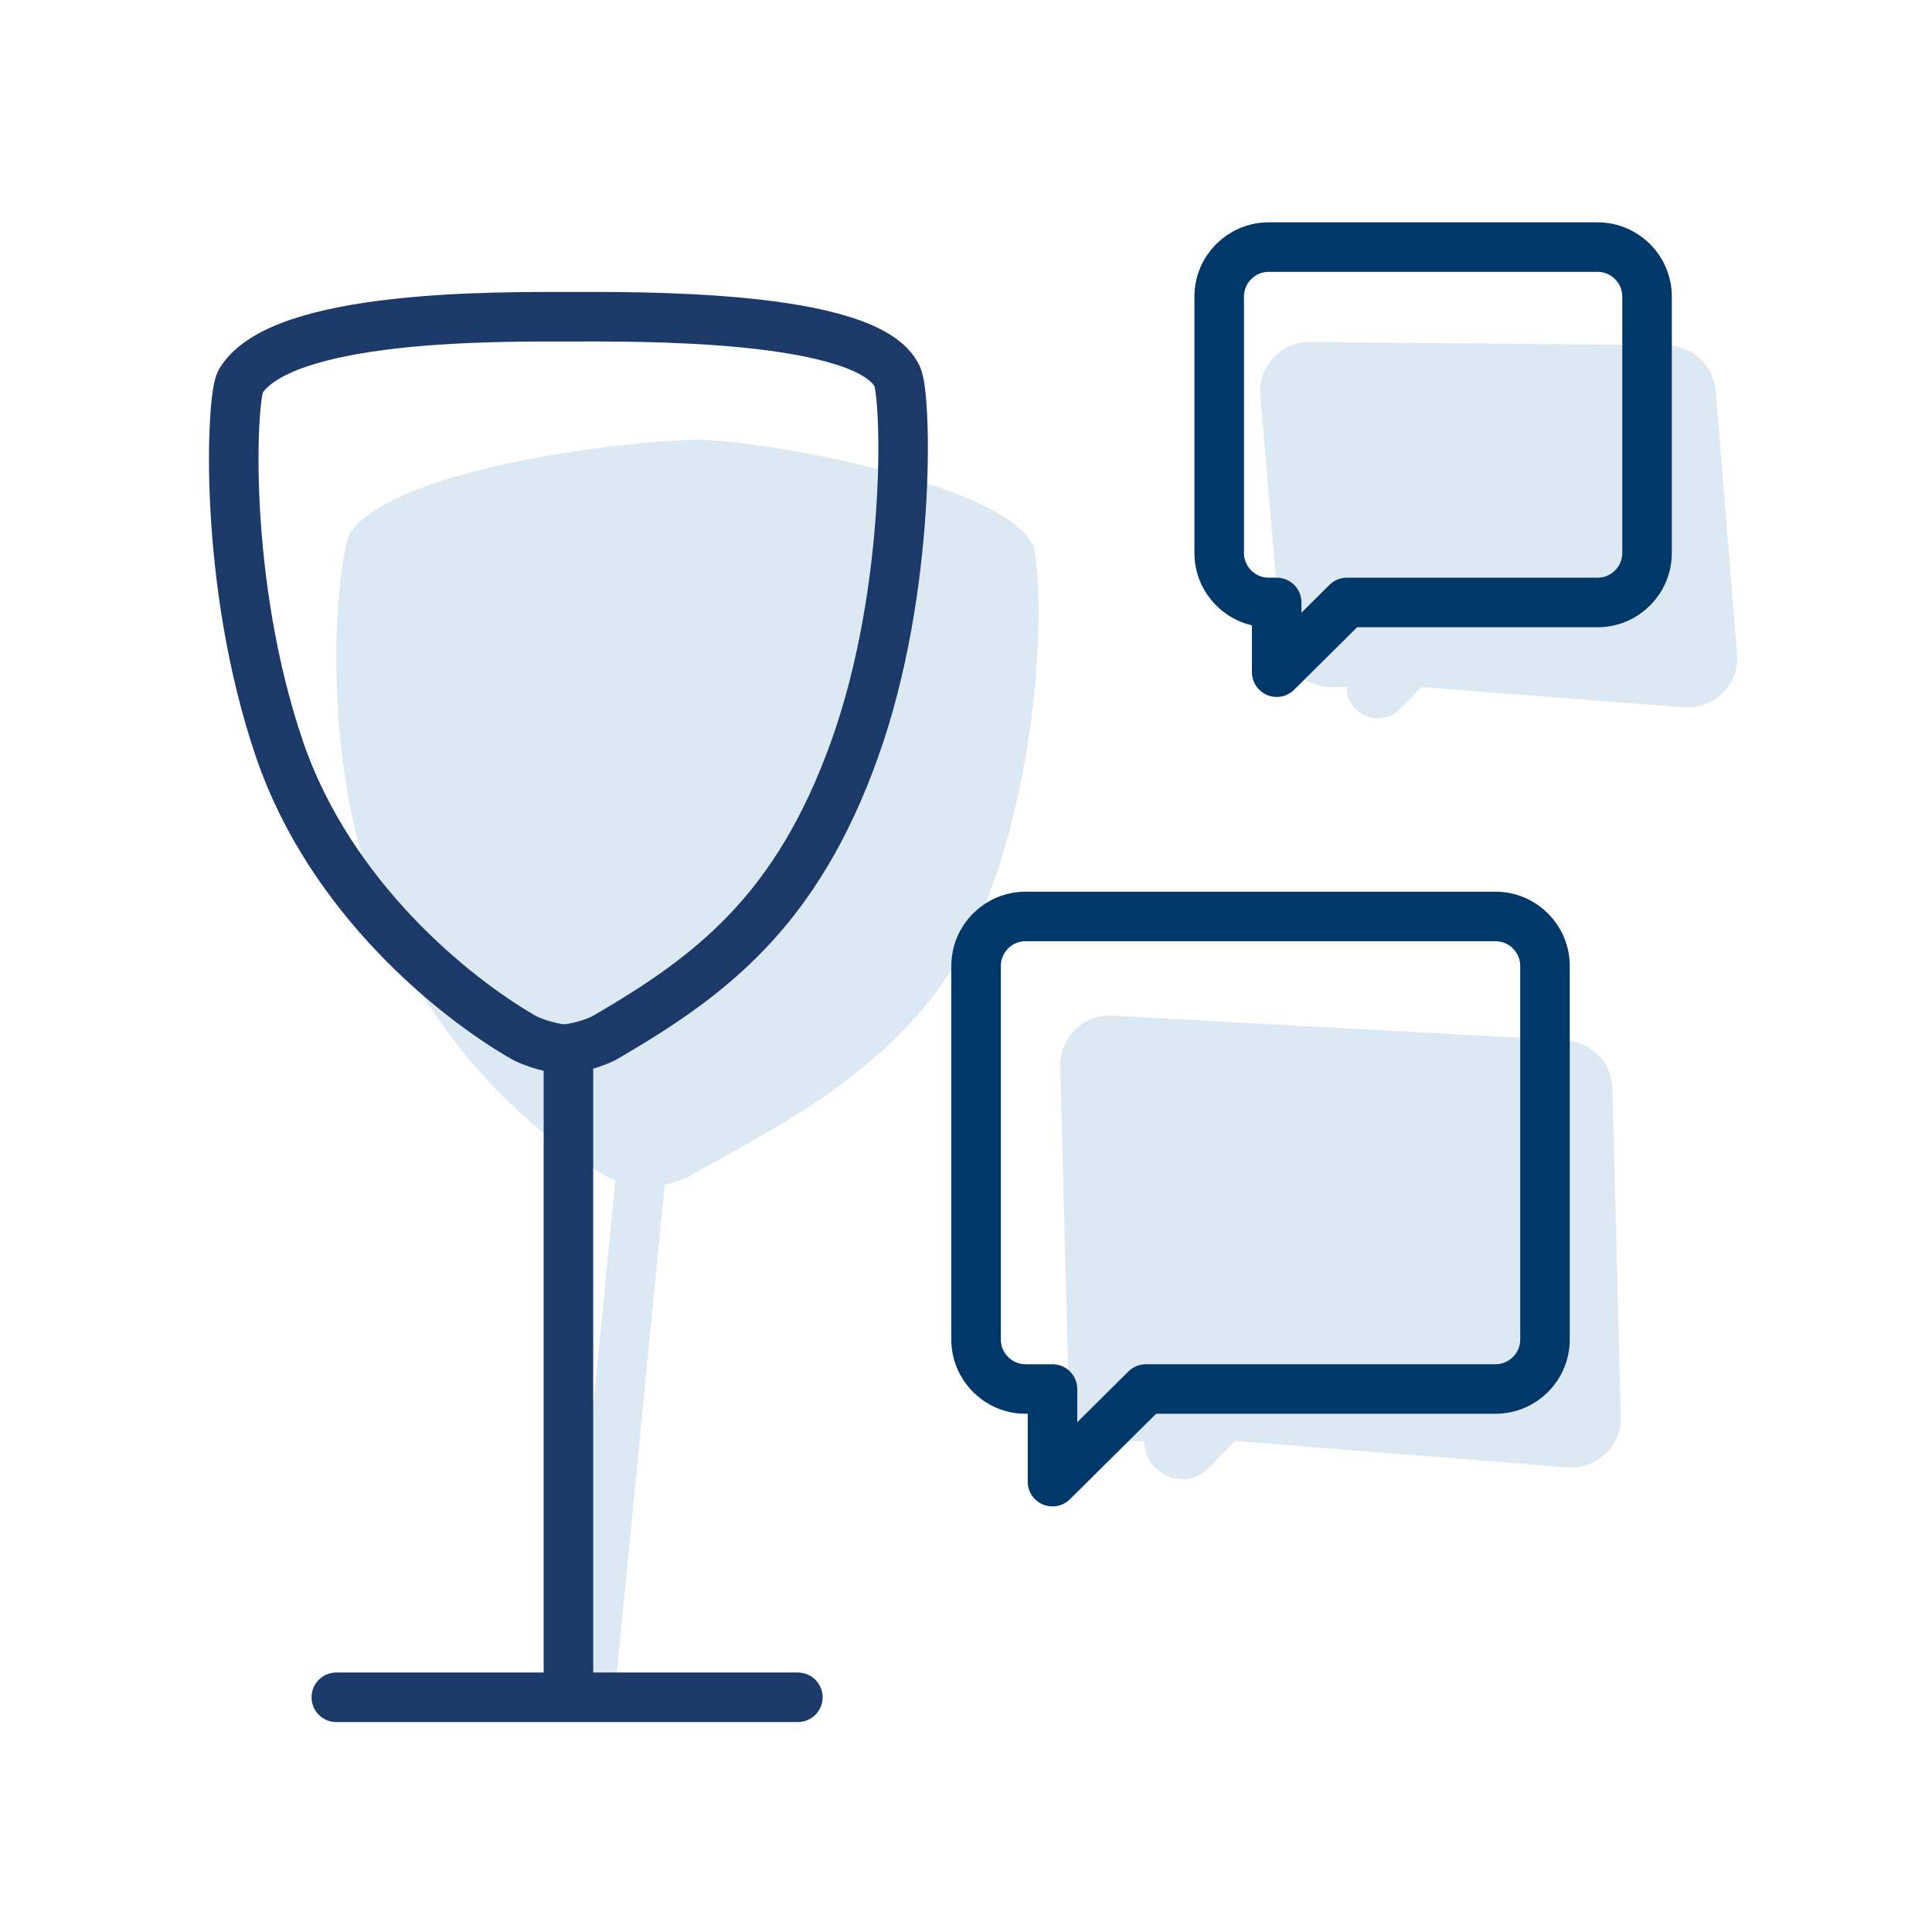 <svg width="78" height="78" viewBox="0 0 78 78" fill="none" xmlns="http://www.w3.org/2000/svg">
<path d="M14.116 21.564C13.739 22.168 12.734 29.475 15.091 36.112C17.177 41.983 21.637 45.889 24.36 47.422C24.925 47.76 25.868 47.948 26.15 47.948C26.433 47.948 27.375 47.76 27.941 47.422C32.221 45.013 37.573 42.458 39.937 36.112C42.302 29.766 42.07 22.794 41.693 22.003C40.499 19.495 30.693 17.757 28.218 17.757C25.392 17.757 15.779 18.903 14.116 21.564Z" fill="#DCE8F2"/>
<path d="M23.836 68.18L25.913 47.005" stroke="#DCE8F2" stroke-width="2" stroke-linecap="round"/>
<path d="M32.212 68.524L13.578 68.524" stroke="#1B3A69" stroke-width="2" stroke-miterlimit="10" stroke-linecap="round" stroke-linejoin="round"/>
<path d="M22.949 68.18L22.949 43.031" stroke="#1B3A69" stroke-width="2" stroke-linecap="round"/>
<path d="M9.713 15.398C9.342 16.014 8.97 23.48 11.289 30.262C13.34 36.26 18.344 40.252 21.023 41.818C21.579 42.163 22.506 42.355 22.785 42.355C23.063 42.355 23.99 42.163 24.546 41.818C28.757 39.356 32.173 36.746 34.499 30.262C36.825 23.778 36.598 16.014 36.227 15.206C35.052 12.644 25.405 12.788 22.97 12.788C20.191 12.788 11.349 12.678 9.713 15.398Z" stroke="#1B3A69" stroke-width="2" stroke-linejoin="round"/>
<path d="M52.893 13.804L67.295 13.939C68.33 13.948 69.186 14.746 69.27 15.777L70.13 26.402C70.23 27.628 69.209 28.652 67.983 28.558L57.392 27.738L56.53 28.62C55.739 29.429 54.367 28.869 54.367 27.738H53.727C52.688 27.738 51.823 26.944 51.734 25.909L50.881 15.975C50.781 14.799 51.713 13.793 52.893 13.804Z" fill="#DCE8F2"/>
<path d="M44.913 41.002L63.204 41.998C64.245 42.055 65.068 42.901 65.095 43.943L65.439 57.195C65.469 58.382 64.465 59.335 63.281 59.241L49.854 58.177L48.841 59.238C47.884 60.241 46.193 59.563 46.193 58.177H45.146C44.062 58.177 43.175 57.313 43.147 56.229L42.805 43.051C42.775 41.884 43.747 40.939 44.913 41.002Z" fill="#DCE8F2"/>
<path d="M41.407 37H60.375C61.48 37 62.375 37.895 62.375 39V54.078C62.375 55.182 61.48 56.078 60.375 56.078H46.263L42.492 59.818V56.078H41.407C40.302 56.078 39.407 55.182 39.407 54.078V39C39.407 37.895 40.302 37 41.407 37Z" stroke="#003869" stroke-width="2" stroke-linecap="round" stroke-linejoin="round"/>
<path d="M51.222 9.976H64.496C65.601 9.976 66.496 10.871 66.496 11.976V22.323C66.496 23.428 65.601 24.323 64.496 24.323H54.379L51.543 27.137V24.323H51.222C50.118 24.323 49.222 23.428 49.222 22.323V11.976C49.222 10.871 50.118 9.976 51.222 9.976Z" stroke="#003869" stroke-width="2" stroke-linecap="round" stroke-linejoin="round"/>
</svg>
